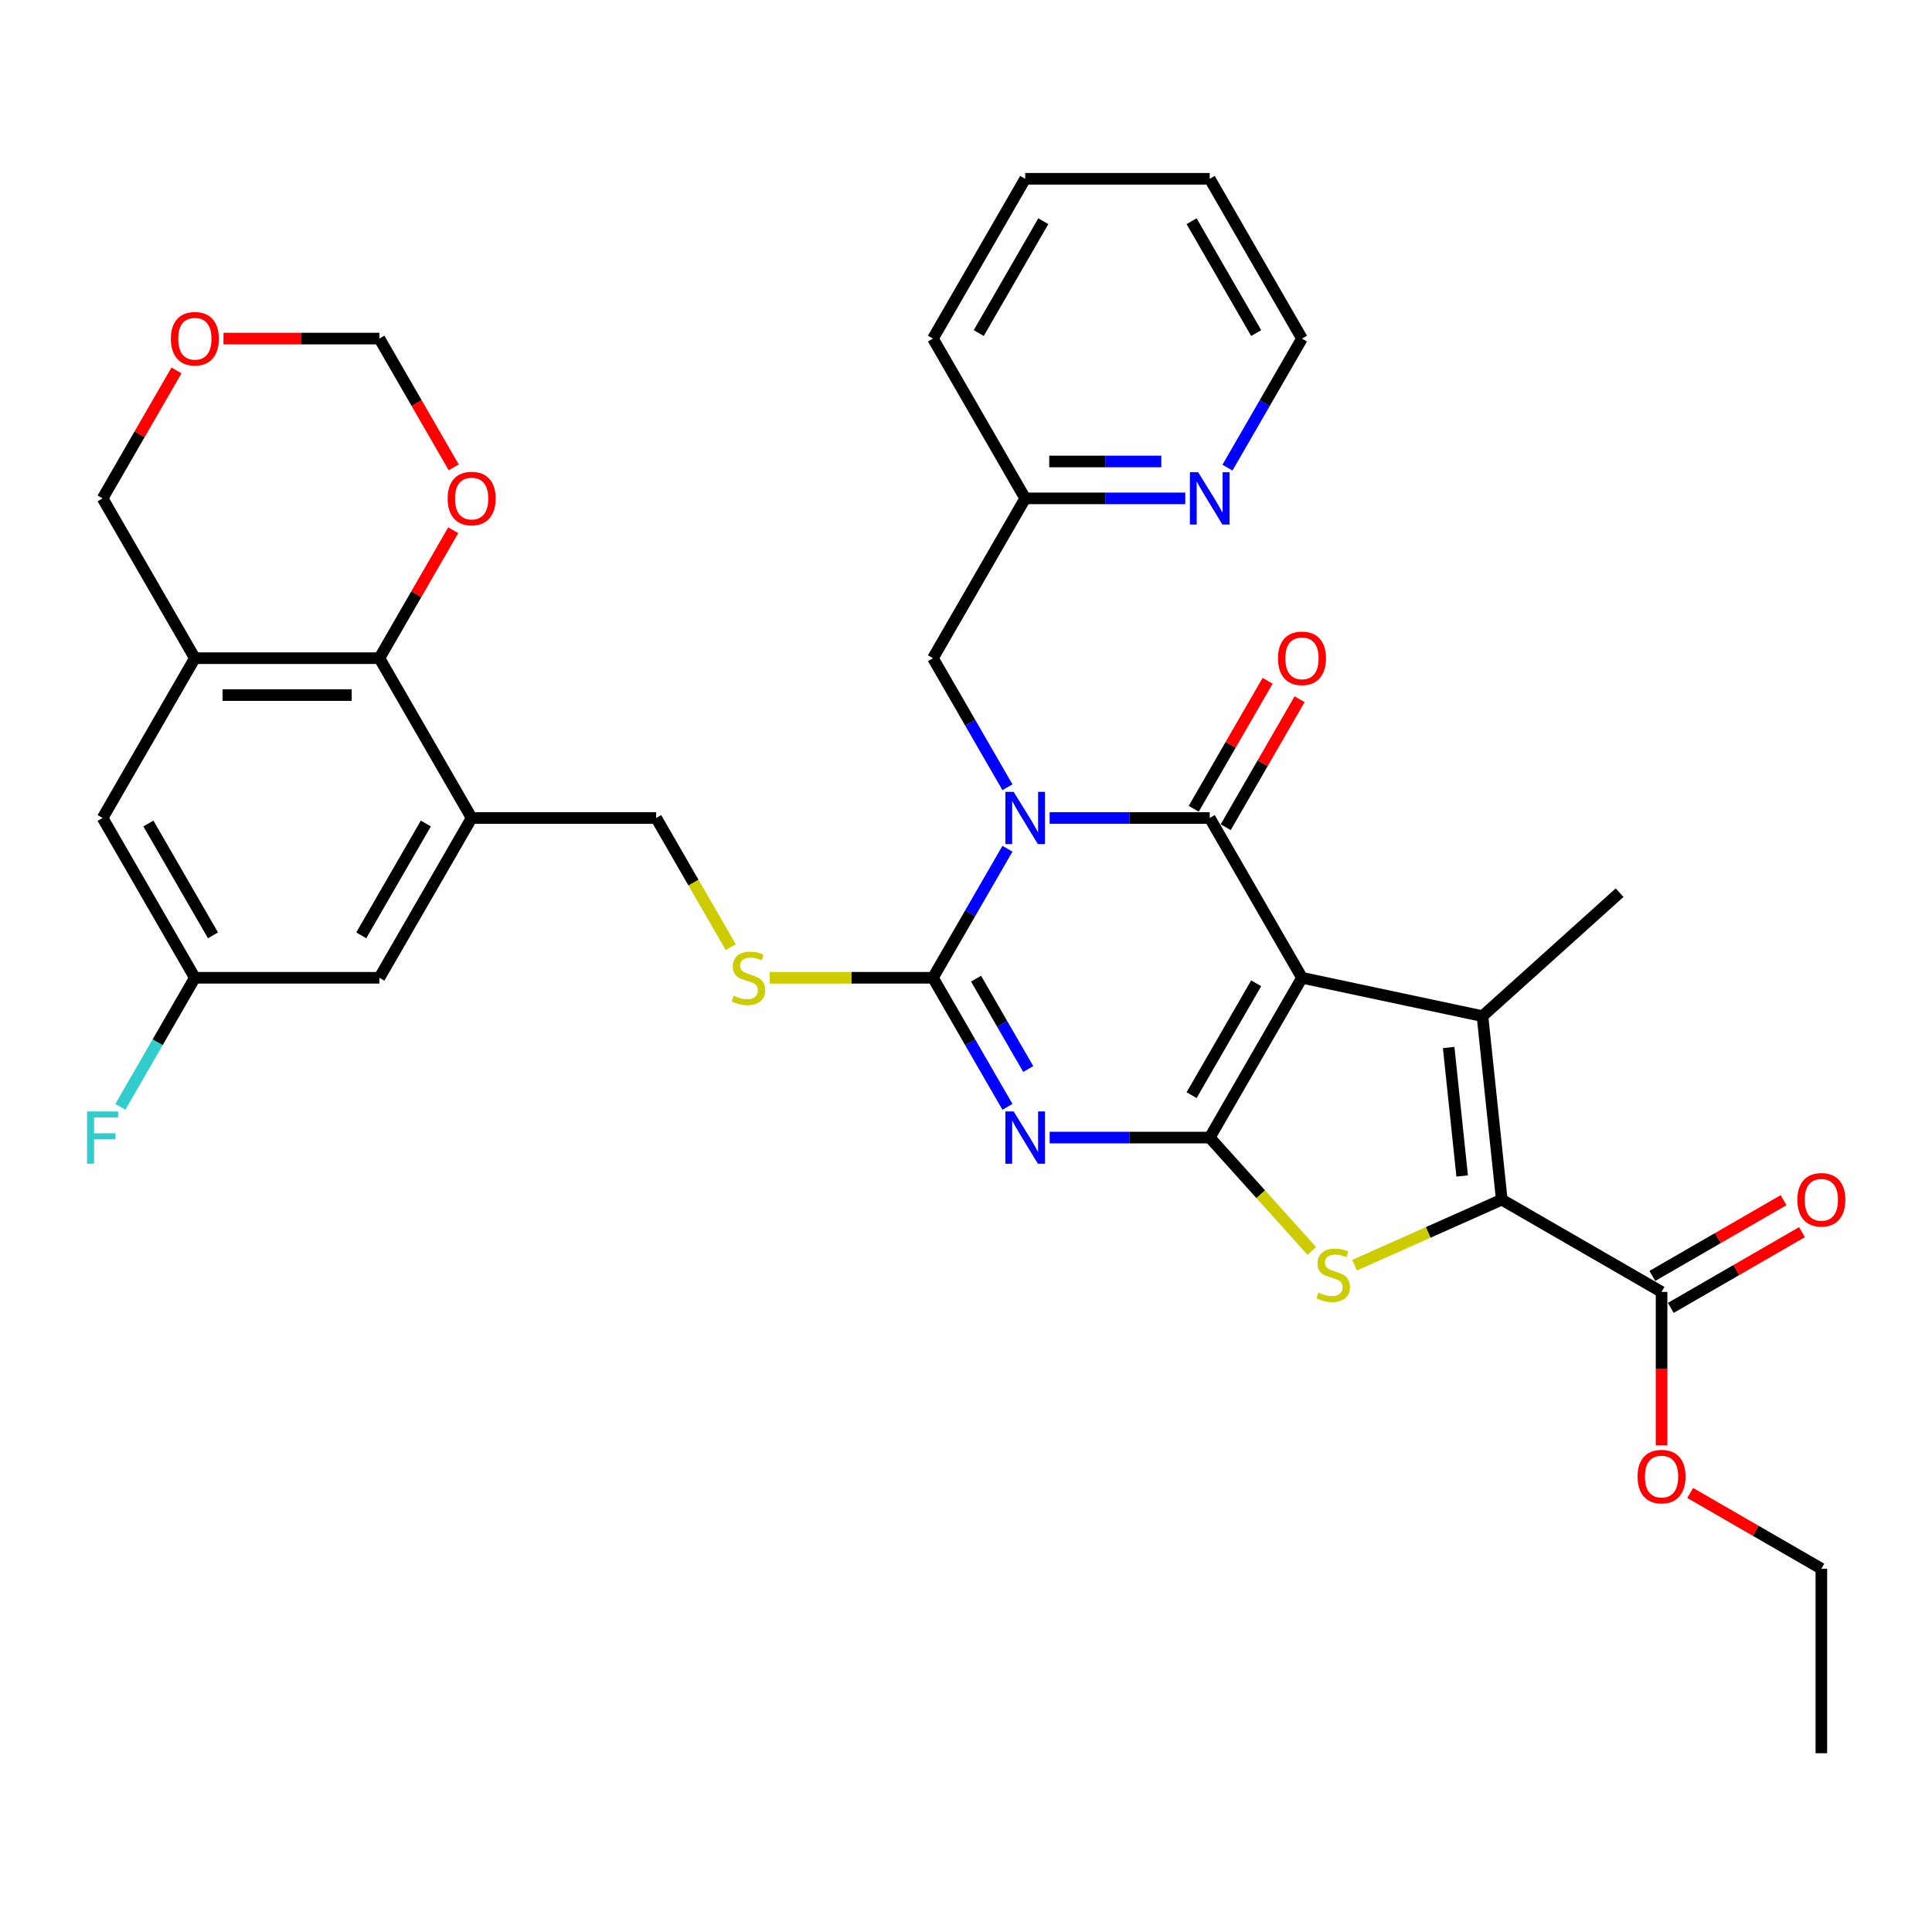 <?xml version='1.0' encoding='iso-8859-1'?>
<svg version='1.1' baseProfile='full'
              xmlns='http://www.w3.org/2000/svg'
                      xmlns:rdkit='http://www.rdkit.org/xml'
                      xmlns:xlink='http://www.w3.org/1999/xlink'
                  xml:space='preserve'
width='1000px' height='1000px' viewBox='0 0 1000 1000'>
<!-- END OF HEADER -->
<rect style='opacity:1.0;fill:#FFFFFF;stroke:none' width='1000' height='1000' x='0' y='0'> </rect>
<path class='bond-1' d='M 673.905,506.098 L 626.151,588.81' style='fill:none;fill-rule:evenodd;stroke:#000000;stroke-width:6px;stroke-linecap:butt;stroke-linejoin:miter;stroke-opacity:1' />
<path class='bond-1' d='M 650.199,508.954 L 616.772,566.852' style='fill:none;fill-rule:evenodd;stroke:#000000;stroke-width:6px;stroke-linecap:butt;stroke-linejoin:miter;stroke-opacity:1' />
<path class='bond-2' d='M 673.905,506.098 L 626.151,423.386' style='fill:none;fill-rule:evenodd;stroke:#000000;stroke-width:6px;stroke-linecap:butt;stroke-linejoin:miter;stroke-opacity:1' />
<path class='bond-5' d='M 673.905,506.098 L 767.325,525.955' style='fill:none;fill-rule:evenodd;stroke:#000000;stroke-width:6px;stroke-linecap:butt;stroke-linejoin:miter;stroke-opacity:1' />
<path class='bond-0' d='M 543.289,423.386 L 584.72,423.386' style='fill:none;fill-rule:evenodd;stroke:#0000FF;stroke-width:6px;stroke-linecap:butt;stroke-linejoin:miter;stroke-opacity:1' />
<path class='bond-0' d='M 584.72,423.386 L 626.151,423.386' style='fill:none;fill-rule:evenodd;stroke:#000000;stroke-width:6px;stroke-linecap:butt;stroke-linejoin:miter;stroke-opacity:1' />
<path class='bond-4' d='M 521.457,439.297 L 502.173,472.698' style='fill:none;fill-rule:evenodd;stroke:#0000FF;stroke-width:6px;stroke-linecap:butt;stroke-linejoin:miter;stroke-opacity:1' />
<path class='bond-4' d='M 502.173,472.698 L 482.89,506.098' style='fill:none;fill-rule:evenodd;stroke:#000000;stroke-width:6px;stroke-linecap:butt;stroke-linejoin:miter;stroke-opacity:1' />
<path class='bond-13' d='M 521.457,407.474 L 502.173,374.074' style='fill:none;fill-rule:evenodd;stroke:#0000FF;stroke-width:6px;stroke-linecap:butt;stroke-linejoin:miter;stroke-opacity:1' />
<path class='bond-13' d='M 502.173,374.074 L 482.89,340.674' style='fill:none;fill-rule:evenodd;stroke:#000000;stroke-width:6px;stroke-linecap:butt;stroke-linejoin:miter;stroke-opacity:1' />
<path class='bond-3' d='M 626.151,588.81 L 584.72,588.81' style='fill:none;fill-rule:evenodd;stroke:#000000;stroke-width:6px;stroke-linecap:butt;stroke-linejoin:miter;stroke-opacity:1' />
<path class='bond-3' d='M 584.72,588.81 L 543.289,588.81' style='fill:none;fill-rule:evenodd;stroke:#0000FF;stroke-width:6px;stroke-linecap:butt;stroke-linejoin:miter;stroke-opacity:1' />
<path class='bond-7' d='M 626.151,588.81 L 652.575,618.156' style='fill:none;fill-rule:evenodd;stroke:#000000;stroke-width:6px;stroke-linecap:butt;stroke-linejoin:miter;stroke-opacity:1' />
<path class='bond-7' d='M 652.575,618.156 L 678.998,647.503' style='fill:none;fill-rule:evenodd;stroke:#CCCC00;stroke-width:6px;stroke-linecap:butt;stroke-linejoin:miter;stroke-opacity:1' />
<path class='bond-14' d='M 634.422,428.161 L 653.54,395.048' style='fill:none;fill-rule:evenodd;stroke:#000000;stroke-width:6px;stroke-linecap:butt;stroke-linejoin:miter;stroke-opacity:1' />
<path class='bond-14' d='M 653.54,395.048 L 672.659,361.934' style='fill:none;fill-rule:evenodd;stroke:#FF0000;stroke-width:6px;stroke-linecap:butt;stroke-linejoin:miter;stroke-opacity:1' />
<path class='bond-14' d='M 617.88,418.61 L 636.998,385.497' style='fill:none;fill-rule:evenodd;stroke:#000000;stroke-width:6px;stroke-linecap:butt;stroke-linejoin:miter;stroke-opacity:1' />
<path class='bond-14' d='M 636.998,385.497 L 656.116,352.383' style='fill:none;fill-rule:evenodd;stroke:#FF0000;stroke-width:6px;stroke-linecap:butt;stroke-linejoin:miter;stroke-opacity:1' />
<path class='bond-36' d='M 521.457,572.898 L 502.173,539.498' style='fill:none;fill-rule:evenodd;stroke:#0000FF;stroke-width:6px;stroke-linecap:butt;stroke-linejoin:miter;stroke-opacity:1' />
<path class='bond-36' d='M 502.173,539.498 L 482.89,506.098' style='fill:none;fill-rule:evenodd;stroke:#000000;stroke-width:6px;stroke-linecap:butt;stroke-linejoin:miter;stroke-opacity:1' />
<path class='bond-36' d='M 532.214,553.327 L 518.716,529.947' style='fill:none;fill-rule:evenodd;stroke:#0000FF;stroke-width:6px;stroke-linecap:butt;stroke-linejoin:miter;stroke-opacity:1' />
<path class='bond-36' d='M 518.716,529.947 L 505.217,506.567' style='fill:none;fill-rule:evenodd;stroke:#000000;stroke-width:6px;stroke-linecap:butt;stroke-linejoin:miter;stroke-opacity:1' />
<path class='bond-12' d='M 482.89,506.098 L 440.666,506.098' style='fill:none;fill-rule:evenodd;stroke:#000000;stroke-width:6px;stroke-linecap:butt;stroke-linejoin:miter;stroke-opacity:1' />
<path class='bond-12' d='M 440.666,506.098 L 398.442,506.098' style='fill:none;fill-rule:evenodd;stroke:#CCCC00;stroke-width:6px;stroke-linecap:butt;stroke-linejoin:miter;stroke-opacity:1' />
<path class='bond-6' d='M 767.325,525.955 L 777.309,620.939' style='fill:none;fill-rule:evenodd;stroke:#000000;stroke-width:6px;stroke-linecap:butt;stroke-linejoin:miter;stroke-opacity:1' />
<path class='bond-6' d='M 749.826,542.199 L 756.814,608.688' style='fill:none;fill-rule:evenodd;stroke:#000000;stroke-width:6px;stroke-linecap:butt;stroke-linejoin:miter;stroke-opacity:1' />
<path class='bond-25' d='M 767.325,525.955 L 838.301,462.048' style='fill:none;fill-rule:evenodd;stroke:#000000;stroke-width:6px;stroke-linecap:butt;stroke-linejoin:miter;stroke-opacity:1' />
<path class='bond-11' d='M 777.309,620.939 L 860.021,668.693' style='fill:none;fill-rule:evenodd;stroke:#000000;stroke-width:6px;stroke-linecap:butt;stroke-linejoin:miter;stroke-opacity:1' />
<path class='bond-35' d='M 777.309,620.939 L 739.213,637.901' style='fill:none;fill-rule:evenodd;stroke:#000000;stroke-width:6px;stroke-linecap:butt;stroke-linejoin:miter;stroke-opacity:1' />
<path class='bond-35' d='M 739.213,637.901 L 701.118,654.862' style='fill:none;fill-rule:evenodd;stroke:#CCCC00;stroke-width:6px;stroke-linecap:butt;stroke-linejoin:miter;stroke-opacity:1' />
<path class='bond-8' d='M 244.121,423.386 L 339.628,423.386' style='fill:none;fill-rule:evenodd;stroke:#000000;stroke-width:6px;stroke-linecap:butt;stroke-linejoin:miter;stroke-opacity:1' />
<path class='bond-9' d='M 244.121,423.386 L 196.367,340.674' style='fill:none;fill-rule:evenodd;stroke:#000000;stroke-width:6px;stroke-linecap:butt;stroke-linejoin:miter;stroke-opacity:1' />
<path class='bond-18' d='M 244.121,423.386 L 196.367,506.098' style='fill:none;fill-rule:evenodd;stroke:#000000;stroke-width:6px;stroke-linecap:butt;stroke-linejoin:miter;stroke-opacity:1' />
<path class='bond-18' d='M 220.415,426.242 L 186.988,484.14' style='fill:none;fill-rule:evenodd;stroke:#000000;stroke-width:6px;stroke-linecap:butt;stroke-linejoin:miter;stroke-opacity:1' />
<path class='bond-10' d='M 196.367,340.674 L 100.859,340.674' style='fill:none;fill-rule:evenodd;stroke:#000000;stroke-width:6px;stroke-linecap:butt;stroke-linejoin:miter;stroke-opacity:1' />
<path class='bond-10' d='M 182.041,359.775 L 115.186,359.775' style='fill:none;fill-rule:evenodd;stroke:#000000;stroke-width:6px;stroke-linecap:butt;stroke-linejoin:miter;stroke-opacity:1' />
<path class='bond-16' d='M 196.367,340.674 L 215.485,307.56' style='fill:none;fill-rule:evenodd;stroke:#000000;stroke-width:6px;stroke-linecap:butt;stroke-linejoin:miter;stroke-opacity:1' />
<path class='bond-16' d='M 215.485,307.56 L 234.603,274.447' style='fill:none;fill-rule:evenodd;stroke:#FF0000;stroke-width:6px;stroke-linecap:butt;stroke-linejoin:miter;stroke-opacity:1' />
<path class='bond-26' d='M 100.859,340.674 L 53.106,257.962' style='fill:none;fill-rule:evenodd;stroke:#000000;stroke-width:6px;stroke-linecap:butt;stroke-linejoin:miter;stroke-opacity:1' />
<path class='bond-38' d='M 100.859,340.674 L 53.106,423.386' style='fill:none;fill-rule:evenodd;stroke:#000000;stroke-width:6px;stroke-linecap:butt;stroke-linejoin:miter;stroke-opacity:1' />
<path class='bond-21' d='M 864.796,676.964 L 898.75,657.361' style='fill:none;fill-rule:evenodd;stroke:#000000;stroke-width:6px;stroke-linecap:butt;stroke-linejoin:miter;stroke-opacity:1' />
<path class='bond-21' d='M 898.75,657.361 L 932.704,637.757' style='fill:none;fill-rule:evenodd;stroke:#FF0000;stroke-width:6px;stroke-linecap:butt;stroke-linejoin:miter;stroke-opacity:1' />
<path class='bond-21' d='M 855.245,660.422 L 889.199,640.819' style='fill:none;fill-rule:evenodd;stroke:#000000;stroke-width:6px;stroke-linecap:butt;stroke-linejoin:miter;stroke-opacity:1' />
<path class='bond-21' d='M 889.199,640.819 L 923.154,621.215' style='fill:none;fill-rule:evenodd;stroke:#FF0000;stroke-width:6px;stroke-linecap:butt;stroke-linejoin:miter;stroke-opacity:1' />
<path class='bond-27' d='M 860.021,668.693 L 860.021,708.415' style='fill:none;fill-rule:evenodd;stroke:#000000;stroke-width:6px;stroke-linecap:butt;stroke-linejoin:miter;stroke-opacity:1' />
<path class='bond-27' d='M 860.021,708.415 L 860.021,748.136' style='fill:none;fill-rule:evenodd;stroke:#FF0000;stroke-width:6px;stroke-linecap:butt;stroke-linejoin:miter;stroke-opacity:1' />
<path class='bond-15' d='M 378.218,490.224 L 358.923,456.805' style='fill:none;fill-rule:evenodd;stroke:#CCCC00;stroke-width:6px;stroke-linecap:butt;stroke-linejoin:miter;stroke-opacity:1' />
<path class='bond-15' d='M 358.923,456.805 L 339.628,423.386' style='fill:none;fill-rule:evenodd;stroke:#000000;stroke-width:6px;stroke-linecap:butt;stroke-linejoin:miter;stroke-opacity:1' />
<path class='bond-24' d='M 482.89,340.674 L 530.644,257.962' style='fill:none;fill-rule:evenodd;stroke:#000000;stroke-width:6px;stroke-linecap:butt;stroke-linejoin:miter;stroke-opacity:1' />
<path class='bond-23' d='M 234.846,241.898 L 215.607,208.574' style='fill:none;fill-rule:evenodd;stroke:#FF0000;stroke-width:6px;stroke-linecap:butt;stroke-linejoin:miter;stroke-opacity:1' />
<path class='bond-23' d='M 215.607,208.574 L 196.367,175.25' style='fill:none;fill-rule:evenodd;stroke:#000000;stroke-width:6px;stroke-linecap:butt;stroke-linejoin:miter;stroke-opacity:1' />
<path class='bond-17' d='M 53.106,423.386 L 100.859,506.098' style='fill:none;fill-rule:evenodd;stroke:#000000;stroke-width:6px;stroke-linecap:butt;stroke-linejoin:miter;stroke-opacity:1' />
<path class='bond-17' d='M 76.811,426.242 L 110.239,484.14' style='fill:none;fill-rule:evenodd;stroke:#000000;stroke-width:6px;stroke-linecap:butt;stroke-linejoin:miter;stroke-opacity:1' />
<path class='bond-19' d='M 196.367,506.098 L 100.859,506.098' style='fill:none;fill-rule:evenodd;stroke:#000000;stroke-width:6px;stroke-linecap:butt;stroke-linejoin:miter;stroke-opacity:1' />
<path class='bond-28' d='M 100.859,506.098 L 81.576,539.498' style='fill:none;fill-rule:evenodd;stroke:#000000;stroke-width:6px;stroke-linecap:butt;stroke-linejoin:miter;stroke-opacity:1' />
<path class='bond-28' d='M 81.576,539.498 L 62.292,572.898' style='fill:none;fill-rule:evenodd;stroke:#33CCCC;stroke-width:6px;stroke-linecap:butt;stroke-linejoin:miter;stroke-opacity:1' />
<path class='bond-20' d='M 613.506,257.962 L 572.075,257.962' style='fill:none;fill-rule:evenodd;stroke:#0000FF;stroke-width:6px;stroke-linecap:butt;stroke-linejoin:miter;stroke-opacity:1' />
<path class='bond-20' d='M 572.075,257.962 L 530.644,257.962' style='fill:none;fill-rule:evenodd;stroke:#000000;stroke-width:6px;stroke-linecap:butt;stroke-linejoin:miter;stroke-opacity:1' />
<path class='bond-20' d='M 601.077,238.86 L 572.075,238.86' style='fill:none;fill-rule:evenodd;stroke:#0000FF;stroke-width:6px;stroke-linecap:butt;stroke-linejoin:miter;stroke-opacity:1' />
<path class='bond-20' d='M 572.075,238.86 L 543.073,238.86' style='fill:none;fill-rule:evenodd;stroke:#000000;stroke-width:6px;stroke-linecap:butt;stroke-linejoin:miter;stroke-opacity:1' />
<path class='bond-29' d='M 635.338,242.05 L 654.621,208.65' style='fill:none;fill-rule:evenodd;stroke:#0000FF;stroke-width:6px;stroke-linecap:butt;stroke-linejoin:miter;stroke-opacity:1' />
<path class='bond-29' d='M 654.621,208.65 L 673.905,175.25' style='fill:none;fill-rule:evenodd;stroke:#000000;stroke-width:6px;stroke-linecap:butt;stroke-linejoin:miter;stroke-opacity:1' />
<path class='bond-22' d='M 115.663,175.25 L 156.015,175.25' style='fill:none;fill-rule:evenodd;stroke:#FF0000;stroke-width:6px;stroke-linecap:butt;stroke-linejoin:miter;stroke-opacity:1' />
<path class='bond-22' d='M 156.015,175.25 L 196.367,175.25' style='fill:none;fill-rule:evenodd;stroke:#000000;stroke-width:6px;stroke-linecap:butt;stroke-linejoin:miter;stroke-opacity:1' />
<path class='bond-39' d='M 91.342,191.735 L 72.224,224.848' style='fill:none;fill-rule:evenodd;stroke:#FF0000;stroke-width:6px;stroke-linecap:butt;stroke-linejoin:miter;stroke-opacity:1' />
<path class='bond-39' d='M 72.224,224.848 L 53.106,257.962' style='fill:none;fill-rule:evenodd;stroke:#000000;stroke-width:6px;stroke-linecap:butt;stroke-linejoin:miter;stroke-opacity:1' />
<path class='bond-31' d='M 530.644,257.962 L 482.89,175.25' style='fill:none;fill-rule:evenodd;stroke:#000000;stroke-width:6px;stroke-linecap:butt;stroke-linejoin:miter;stroke-opacity:1' />
<path class='bond-30' d='M 874.824,772.748 L 908.778,792.351' style='fill:none;fill-rule:evenodd;stroke:#FF0000;stroke-width:6px;stroke-linecap:butt;stroke-linejoin:miter;stroke-opacity:1' />
<path class='bond-30' d='M 908.778,792.351 L 942.733,811.954' style='fill:none;fill-rule:evenodd;stroke:#000000;stroke-width:6px;stroke-linecap:butt;stroke-linejoin:miter;stroke-opacity:1' />
<path class='bond-37' d='M 673.905,175.25 L 626.151,92.538' style='fill:none;fill-rule:evenodd;stroke:#000000;stroke-width:6px;stroke-linecap:butt;stroke-linejoin:miter;stroke-opacity:1' />
<path class='bond-37' d='M 650.199,172.394 L 616.772,114.495' style='fill:none;fill-rule:evenodd;stroke:#000000;stroke-width:6px;stroke-linecap:butt;stroke-linejoin:miter;stroke-opacity:1' />
<path class='bond-32' d='M 942.733,811.954 L 942.733,907.462' style='fill:none;fill-rule:evenodd;stroke:#000000;stroke-width:6px;stroke-linecap:butt;stroke-linejoin:miter;stroke-opacity:1' />
<path class='bond-34' d='M 482.89,175.25 L 530.644,92.538' style='fill:none;fill-rule:evenodd;stroke:#000000;stroke-width:6px;stroke-linecap:butt;stroke-linejoin:miter;stroke-opacity:1' />
<path class='bond-34' d='M 506.595,172.394 L 540.023,114.495' style='fill:none;fill-rule:evenodd;stroke:#000000;stroke-width:6px;stroke-linecap:butt;stroke-linejoin:miter;stroke-opacity:1' />
<path class='bond-33' d='M 626.151,92.538 L 530.644,92.538' style='fill:none;fill-rule:evenodd;stroke:#000000;stroke-width:6px;stroke-linecap:butt;stroke-linejoin:miter;stroke-opacity:1' />
<path  class='atom-1' d='M 524.665 409.862
L 533.528 424.188
Q 534.407 425.602, 535.82 428.161
Q 537.234 430.721, 537.31 430.874
L 537.31 409.862
L 540.901 409.862
L 540.901 436.91
L 537.195 436.91
L 527.683 421.246
Q 526.575 419.413, 525.391 417.312
Q 524.244 415.21, 523.901 414.561
L 523.901 436.91
L 520.386 436.91
L 520.386 409.862
L 524.665 409.862
' fill='#0000FF'/>
<path  class='atom-4' d='M 524.665 575.286
L 533.528 589.612
Q 534.407 591.026, 535.82 593.585
Q 537.234 596.145, 537.31 596.298
L 537.31 575.286
L 540.901 575.286
L 540.901 602.334
L 537.195 602.334
L 527.683 586.67
Q 526.575 584.837, 525.391 582.736
Q 524.244 580.634, 523.901 579.985
L 523.901 602.334
L 520.386 602.334
L 520.386 575.286
L 524.665 575.286
' fill='#0000FF'/>
<path  class='atom-8' d='M 682.418 669.069
Q 682.723 669.184, 683.984 669.719
Q 685.245 670.253, 686.62 670.597
Q 688.033 670.903, 689.409 670.903
Q 691.968 670.903, 693.458 669.68
Q 694.948 668.42, 694.948 666.242
Q 694.948 664.752, 694.184 663.835
Q 693.458 662.918, 692.312 662.422
Q 691.166 661.925, 689.256 661.352
Q 686.849 660.626, 685.397 659.939
Q 683.984 659.251, 682.952 657.799
Q 681.959 656.348, 681.959 653.903
Q 681.959 650.502, 684.251 648.401
Q 686.582 646.3, 691.166 646.3
Q 694.299 646.3, 697.852 647.79
L 696.973 650.732
Q 693.726 649.395, 691.281 649.395
Q 688.645 649.395, 687.193 650.502
Q 685.741 651.572, 685.779 653.444
Q 685.779 654.896, 686.505 655.774
Q 687.269 656.653, 688.339 657.15
Q 689.447 657.646, 691.281 658.219
Q 693.726 658.984, 695.177 659.748
Q 696.629 660.512, 697.661 662.078
Q 698.73 663.606, 698.73 666.242
Q 698.73 669.986, 696.209 672.011
Q 693.726 673.997, 689.561 673.997
Q 687.155 673.997, 685.321 673.462
Q 683.525 672.966, 681.386 672.087
L 682.418 669.069
' fill='#CCCC00'/>
<path  class='atom-13' d='M 379.742 515.381
Q 380.047 515.496, 381.308 516.031
Q 382.569 516.565, 383.944 516.909
Q 385.357 517.215, 386.733 517.215
Q 389.292 517.215, 390.782 515.992
Q 392.272 514.732, 392.272 512.554
Q 392.272 511.064, 391.508 510.147
Q 390.782 509.23, 389.636 508.734
Q 388.49 508.237, 386.58 507.664
Q 384.173 506.938, 382.721 506.251
Q 381.308 505.563, 380.276 504.111
Q 379.283 502.66, 379.283 500.215
Q 379.283 496.815, 381.575 494.713
Q 383.906 492.612, 388.49 492.612
Q 391.623 492.612, 395.176 494.102
L 394.297 497.044
Q 391.05 495.707, 388.605 495.707
Q 385.969 495.707, 384.517 496.815
Q 383.065 497.884, 383.103 499.756
Q 383.103 501.208, 383.829 502.087
Q 384.593 502.965, 385.663 503.462
Q 386.771 503.958, 388.605 504.532
Q 391.05 505.296, 392.501 506.06
Q 393.953 506.824, 394.985 508.39
Q 396.054 509.918, 396.054 512.554
Q 396.054 516.298, 393.533 518.323
Q 391.05 520.309, 386.886 520.309
Q 384.479 520.309, 382.645 519.775
Q 380.849 519.278, 378.71 518.399
L 379.742 515.381
' fill='#CCCC00'/>
<path  class='atom-15' d='M 661.489 340.75
Q 661.489 334.256, 664.698 330.626
Q 667.907 326.997, 673.905 326.997
Q 679.903 326.997, 683.112 330.626
Q 686.321 334.256, 686.321 340.75
Q 686.321 347.321, 683.074 351.065
Q 679.826 354.771, 673.905 354.771
Q 667.945 354.771, 664.698 351.065
Q 661.489 347.359, 661.489 340.75
M 673.905 351.715
Q 678.031 351.715, 680.247 348.964
Q 682.501 346.175, 682.501 340.75
Q 682.501 335.44, 680.247 332.766
Q 678.031 330.053, 673.905 330.053
Q 669.779 330.053, 667.525 332.728
Q 665.309 335.402, 665.309 340.75
Q 665.309 346.213, 667.525 348.964
Q 669.779 351.715, 673.905 351.715
' fill='#FF0000'/>
<path  class='atom-17' d='M 231.705 258.038
Q 231.705 251.544, 234.914 247.915
Q 238.123 244.285, 244.121 244.285
Q 250.119 244.285, 253.328 247.915
Q 256.537 251.544, 256.537 258.038
Q 256.537 264.609, 253.29 268.353
Q 250.042 272.059, 244.121 272.059
Q 238.161 272.059, 234.914 268.353
Q 231.705 264.647, 231.705 258.038
M 244.121 269.003
Q 248.247 269.003, 250.462 266.252
Q 252.716 263.463, 252.716 258.038
Q 252.716 252.728, 250.462 250.054
Q 248.247 247.341, 244.121 247.341
Q 239.995 247.341, 237.741 250.016
Q 235.525 252.69, 235.525 258.038
Q 235.525 263.501, 237.741 266.252
Q 239.995 269.003, 244.121 269.003
' fill='#FF0000'/>
<path  class='atom-21' d='M 620.172 244.438
L 629.035 258.764
Q 629.914 260.178, 631.328 262.737
Q 632.741 265.297, 632.817 265.45
L 632.817 244.438
L 636.409 244.438
L 636.409 271.486
L 632.703 271.486
L 623.19 255.823
Q 622.082 253.989, 620.898 251.888
Q 619.752 249.786, 619.408 249.137
L 619.408 271.486
L 615.894 271.486
L 615.894 244.438
L 620.172 244.438
' fill='#0000FF'/>
<path  class='atom-22' d='M 930.317 621.016
Q 930.317 614.521, 933.526 610.892
Q 936.735 607.263, 942.733 607.263
Q 948.73 607.263, 951.94 610.892
Q 955.149 614.521, 955.149 621.016
Q 955.149 627.587, 951.901 631.331
Q 948.654 635.036, 942.733 635.036
Q 936.773 635.036, 933.526 631.331
Q 930.317 627.625, 930.317 621.016
M 942.733 631.98
Q 946.859 631.98, 949.074 629.229
Q 951.328 626.441, 951.328 621.016
Q 951.328 615.706, 949.074 613.031
Q 946.859 610.319, 942.733 610.319
Q 938.607 610.319, 936.353 612.993
Q 934.137 615.667, 934.137 621.016
Q 934.137 626.479, 936.353 629.229
Q 938.607 631.98, 942.733 631.98
' fill='#FF0000'/>
<path  class='atom-23' d='M 88.444 175.326
Q 88.444 168.832, 91.653 165.203
Q 94.862 161.573, 100.859 161.573
Q 106.857 161.573, 110.066 165.203
Q 113.275 168.832, 113.275 175.326
Q 113.275 181.897, 110.028 185.641
Q 106.781 189.347, 100.859 189.347
Q 94.9 189.347, 91.653 185.641
Q 88.444 181.935, 88.444 175.326
M 100.859 186.291
Q 104.985 186.291, 107.201 183.54
Q 109.455 180.751, 109.455 175.326
Q 109.455 170.016, 107.201 167.342
Q 104.985 164.629, 100.859 164.629
Q 96.734 164.629, 94.48 167.304
Q 92.264 169.978, 92.264 175.326
Q 92.264 180.789, 94.48 183.54
Q 96.734 186.291, 100.859 186.291
' fill='#FF0000'/>
<path  class='atom-28' d='M 847.605 764.277
Q 847.605 757.783, 850.814 754.153
Q 854.023 750.524, 860.021 750.524
Q 866.018 750.524, 869.228 754.153
Q 872.437 757.783, 872.437 764.277
Q 872.437 770.848, 869.189 774.592
Q 865.942 778.298, 860.021 778.298
Q 854.061 778.298, 850.814 774.592
Q 847.605 770.886, 847.605 764.277
M 860.021 775.241
Q 864.147 775.241, 866.362 772.491
Q 868.616 769.702, 868.616 764.277
Q 868.616 758.967, 866.362 756.293
Q 864.147 753.58, 860.021 753.58
Q 855.895 753.58, 853.641 756.254
Q 851.425 758.929, 851.425 764.277
Q 851.425 769.74, 853.641 772.491
Q 855.895 775.241, 860.021 775.241
' fill='#FF0000'/>
<path  class='atom-29' d='M 45.064 575.286
L 61.147 575.286
L 61.147 578.38
L 48.693 578.38
L 48.693 586.594
L 59.772 586.594
L 59.772 589.727
L 48.693 589.727
L 48.693 602.334
L 45.064 602.334
L 45.064 575.286
' fill='#33CCCC'/>
</svg>
